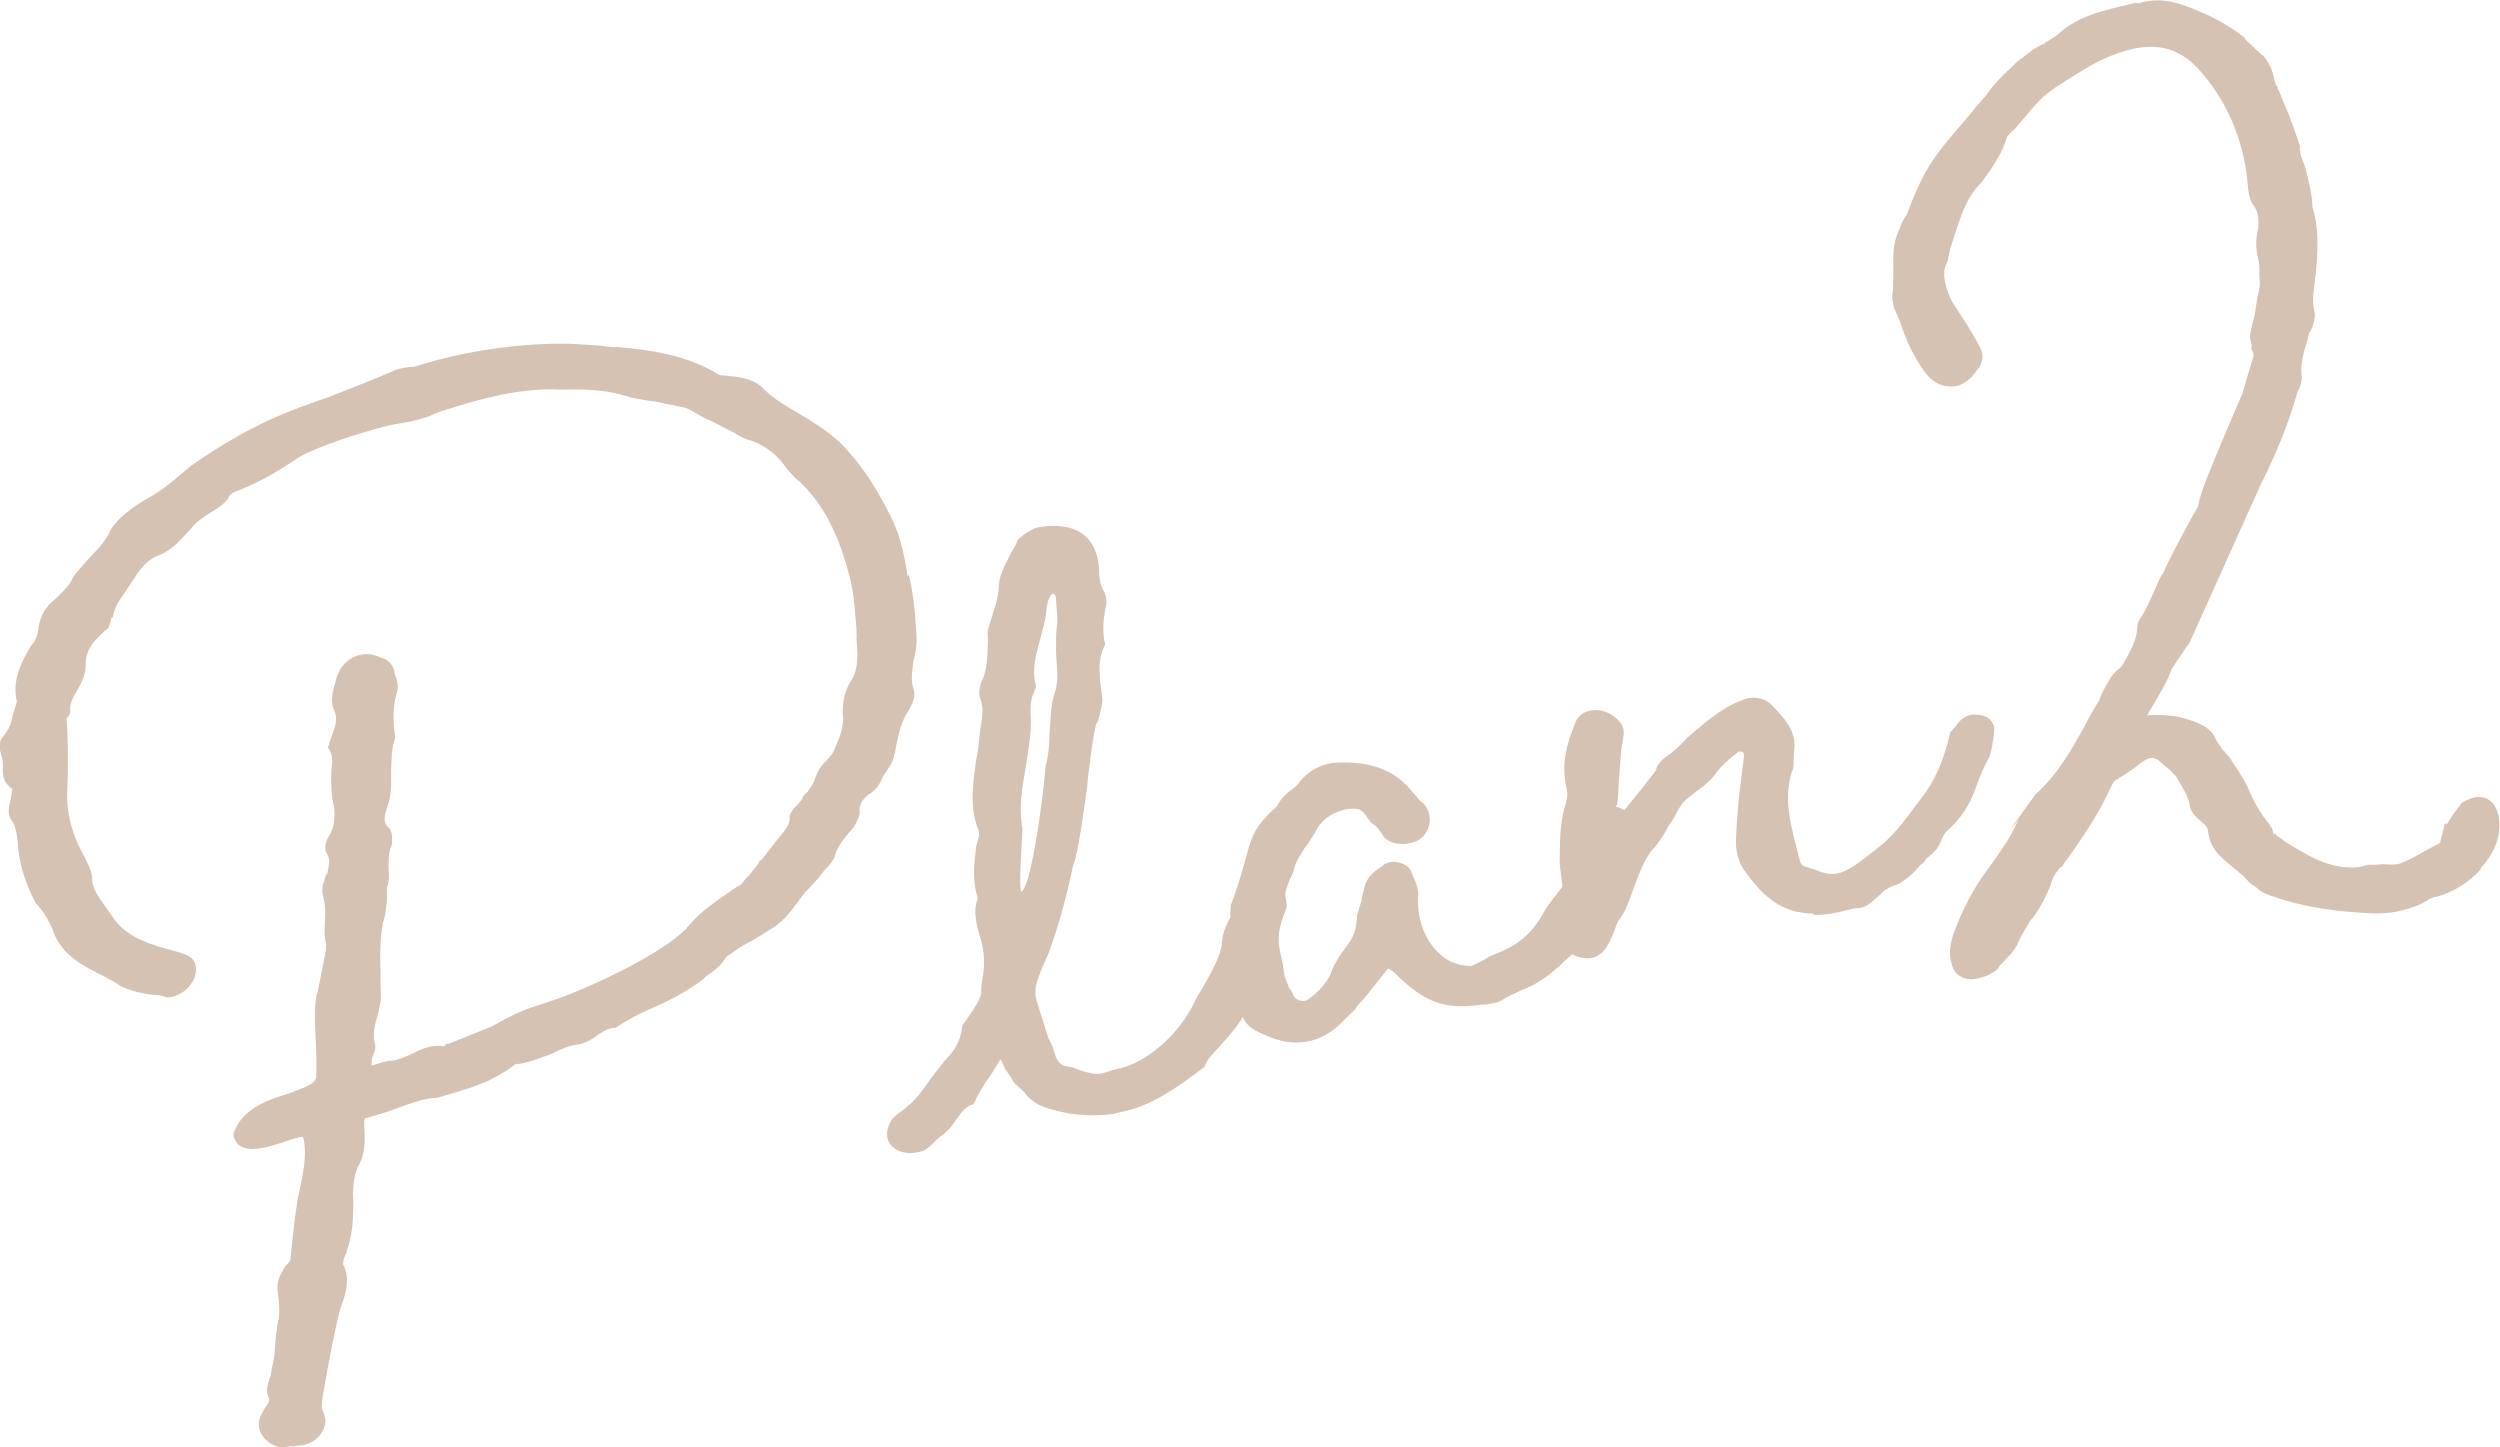 <?xml version="1.0" encoding="UTF-8"?><svg id="_レイヤー_2" xmlns="http://www.w3.org/2000/svg" viewBox="0 0 94.6 54.77"><defs><style>.cls-1{fill:#d6c2b2;stroke-width:0px;}</style></defs><g id="_レイヤー_1-2"><path class="cls-1" d="M34.39,21.75c.18.72.25,1.57.29,2.33.02.28-.03.63-.11.9-.05.4-.11.7-.02,1.06.1.22.06.42-.14.8-.32.46-.4.92-.51,1.43-.02.1-.01.15-.07.31-.03.25-.18.43-.28.6-.07.11-.15.18-.2.34-.12.27-.32.46-.49.55-.24.2-.34.37-.33.61.03.14-.07.31-.16.52-.05.01-.03.06-.03.06-.26.31-.53.57-.71,1-.03.25-.26.5-.45.69-.07.11-.11.12-.18.24-.15.18-.34.37-.53.57-.15.18-.25.35-.36.48-.22.29-.4.53-.8.83l-.79.49c-.56.28-.79.49-1.04.65-.2.34-.49.56-.74.71-.11.12-.19.19-.32.27-.74.52-1.3.76-1.82.99-.48.21-.82.4-1.31.71-.24.01-.41.1-.66.26-.16.14-.41.29-.68.36-.37.04-.72.18-1.06.36-.44.16-.92.37-1.39.4-1.01.78-1.97.97-2.96,1.27-.48.02-.92.18-1.36.34-.26.11-1.02.35-1.34.43-.18.04.15.97-.24,1.74-.17.28-.28.79-.23,1.4,0,.77-.05,1.36-.25,1.89.01.05-.02.1-.06.16-.09.21-.1.36-.03.44.25.61-.03,1.21-.17,1.63-.24.97-.42,1.98-.6,2.99l-.06.35c-.03.25-.05.4.05.57.22.48-.17,1.05-.71,1.19-.14.03-.28.02-.42.06-.15-.01-.28.02-.37.05-.63-.03-1.12-.63-.91-1.12.02-.1.12-.27.19-.39.15-.18.17-.28.15-.37-.17-.29-.01-.62.07-.88.03-.25.11-.51.14-.8l.03-.44c.05-.4.05-.59.12-.85.06-.35.01-.73-.04-1.14-.02-.28.07-.5.27-.84.11-.12.19-.19.22-.29.08-.84.17-1.63.28-2.33.14-.61.4-1.69.19-2.31,0,0-.15-.01-.59.15-.71.23-1.9.67-2.04-.26.33-1,1.36-1.3,2.12-1.54.75-.28.96-.38,1.01-.59.01-.15.03-.44,0-1.16-.07-1.23-.06-1.77.06-2.08l.32-1.62c-.02-.09.01-.15,0-.19-.07-.27-.07-.46-.04-.95.02-.29,0-.58-.07-.85-.07-.27-.02-.48.07-.69-.01-.04.06-.16.09-.21.09-.41.1-.56-.06-.8-.05-.18,0-.39.1-.56.17-.28.25-.54.22-1.06-.11-.45-.12-.88-.12-1.27.02-.1,0-.19.02-.29.05-.4.01-.53-.15-.78.03-.06.08-.07.06-.16l.06-.16c.14-.42.31-.7.1-1.13-.12-.31-.03-.71.08-1.03.17-.86.99-1.26,1.7-.91.31.07.51.31.54.63.11.26.14.54.08.7-.16.52-.16,1.1-.06,1.7-.15.37-.14.8-.16,1.29.01.62,0,.96-.15,1.34-.1.36-.19.58.11.84.08.12.1.41.06.61-.12.27-.11.51-.12.85.03.33.03.52-.06.74v.53c-.06.4-.06.59-.15.8-.12.66-.11,1.28-.09,1.95-.01.34.02.67.01,1.01-.05.2-.08.45-.14.61-.1.36-.17.67-.09.99.05.18.02.28-.1.56-.01.15-.03.25-.02.29.23-.06.49-.17.72-.18.24-.01.45-.11.76-.24.34-.18.77-.38,1.22-.31,0,0,.01.05.12-.08l.14-.03,1.57-.63c.8-.44,1.1-.61,1.99-.88,2.05-.66,4.6-2.02,5.32-2.77.08-.07.01.05.11-.12l.11-.12c.49-.55.91-.8,1.44-1.18.2-.15.33-.23.5-.32.07-.11.18-.24.26-.31.29-.36.37-.43.43-.59h.05s.66-.85.66-.85l.15-.18c.18-.24.29-.36.27-.65.02-.1.12-.27.32-.46l.15-.18c.02-.1.14-.23.22-.29.1-.17.18-.24.24-.4.1-.36.28-.6.48-.79.19-.19.26-.31.37-.62.16-.33.23-.63.25-.93-.07-.46.02-1.06.31-1.47.27-.45.24-.97.19-1.54.02-.1-.01-.24,0-.39-.06-.61-.08-1.28-.24-1.91-.43-1.72-1.05-2.87-1.94-3.7-.11-.07-.18-.15-.32-.31-.12-.11-.2-.24-.2-.24-.37-.53-.9-.88-1.46-1.03-.16-.06-.22-.09-.5-.26l-.88-.45c-.16-.06-.27-.12-.39-.19-.23-.14-.4-.24-.55-.29l-1.17-.24c-.4-.05-.85-.12-1.27-.26-.73-.2-1.5-.2-2.31-.19-1.61-.08-3.31.44-4.6.86-.56.28-1.16.38-1.67.46-.78.15-3.19.89-3.8,1.38-.62.4-1.25.79-1.95,1.06-.4.15-.48.22-.53.37-.18.24-.48.41-.73.57-.37.24-.53.37-.71.61-.27.26-.67.79-1.2.97-.35.14-.62.4-.86.79l-.42.63c-.25.35-.39.58-.44.93h-.05s-.1.37-.1.37c-.48.41-.91.8-.88,1.47-.01.34-.17.67-.31.9-.17.28-.31.51-.27.84-.02.1-.06.16-.14.23.05.76.06,1.57.04,2.3l-.02.49c-.02.68.12,1.46.58,2.31.27.51.39.77.37,1.11.08.32.24.57.45.85l.29.41c.55.87,1.53,1.11,2.46,1.36.57.15.76.34.72.78-.07.5-.58.96-1.11.95-.16-.06-.26-.08-.41-.09-.44-.03-.95-.15-1.34-.34-.18-.15-.34-.2-.62-.37-.71-.35-1.59-.76-1.93-1.73-.12-.31-.32-.69-.65-1.04-.36-.68-.58-1.35-.66-2.05-.02-.09,0-.19-.02-.28-.05-.37-.09-.56-.18-.73-.2-.24-.2-.43-.08-.9l.06-.35c-.29-.22-.4-.43-.36-.87,0-.19-.02-.28-.05-.37l-.06-.23c-.05-.18,0-.38.11-.51.26-.31.31-.51.37-.81l.16-.52c-.2-.82.19-1.54.53-2.11.19-.19.27-.45.29-.75.1-.36.16-.52.31-.7.07-.11.23-.25.39-.39.35-.33.5-.51.62-.78.18-.24.41-.49.63-.74.31-.32.58-.58.79-1.06.46-.65,1.1-1,1.69-1.34.5-.32.85-.65,1.33-1.05,1.31-.91,2.41-1.52,3.55-1.99.35-.14.96-.38,1.63-.6.96-.38,2.02-.79,2.49-1.01.26-.11.59-.15.78-.15,2.67-.86,5.26-.93,6.29-.85l.78.05c.35.06.5.07.59.05,1.28.11,2.67.3,3.87,1.05,0,0,.06.03.1.02.1.02.19,0,.25.03.63.03,1.11.2,1.38.52.44.42.94.68,1.45.99.62.37,1.26.79,1.73,1.35.6.67,1.09,1.46,1.55,2.36.36.68.55,1.45.69,2.38ZM11.42,42.94v-.05s0,.05,0,.05Z"/><path class="cls-1" d="M48.29,34.98l-.23.83c-.27.84-.46,1.42-.9,2.39-.2.53-.7,1.04-1.08,1.47-.23.25-.42.44-.5.7-.93.71-2.07,1.53-3.18,1.71l-.27.07c-.56.09-1.38.06-1.89-.06-.61-.14-1.12-.25-1.5-.78l-.37-.34c-.09-.17-.17-.29-.32-.5-.08-.12-.11-.26-.19-.39-.24.4-.37.62-.56.86-.2.34-.31.51-.46.84-.32.08-.49.36-.67.6-.17.28-.33.42-.49.56-.12.08-.2.15-.32.27-.19.19-.35.33-.53.37-.95.24-1.6-.42-1.08-1.22.11-.12.27-.26.4-.34.36-.28.63-.54,1.05-1.18l.51-.66c.34-.37.61-.63.71-1.38.35-.52.58-.77.71-1.19,0-.19,0-.38.05-.59.1-.55.07-1.08-.11-1.61-.1-.41-.27-.9-.07-1.43-.22-.67-.14-1.31-.06-1.96l.1-.36c.02-.1,0-.19-.01-.24-.36-.87-.21-1.82-.09-2.67.09-.41.09-.6.12-.85l.05-.4c.1-.56.09-.79-.03-1.1-.05-.18-.01-.43.05-.59.23-.44.24-.97.25-1.51.01-.15-.01-.24-.01-.43l.24-.78c.11-.32.18-.62.19-.96.03-.44.31-.9.5-1.28.14-.23.17-.28.19-.39.15-.18.4-.34.61-.44.17-.09.45-.11.69-.12,1.1-.03,1.72.53,1.8,1.62v.19c.03.33.07.46.16.63.08.12.14.35.12.5-.11.51-.18,1.01-.05,1.55-.33.61-.2,1.3-.1,2.1-.03.25-.1.56-.18.82l-.07.11c-.11.51-.18,1.01-.24,1.55-.06.35-.06.54-.09.79-.07.5-.33,2.54-.54,3.02l-.18.82c-.19.77-.42,1.6-.68,2.29-.05.2-.18.43-.27.65-.27.65-.34.95-.26,1.27l.46,1.47c.09.17.18.34.25.61.07.27.26.46.45.46.15.01.31.07.52.16.62.18.76.15,1.11.01l.41-.1c.86-.21,2.18-1.12,2.89-2.7l.34-.57c.29-.55.6-1.06.61-1.6.03-.25.12-.46.22-.68.07-.11.14-.23.19-.39.19-.58.61-.83,1.09-.66.48.17.74.63.52,1.12ZM38.64,33.74c.32-.08.75-2.79.93-4.76.1-.36.14-.8.14-1.19.06-.54.02-1.06.22-1.64.16-.52.03-1.02.03-1.6,0-.39,0-.58.03-.83.06-.35-.03-.71-.03-1.1-.1-.41-.36.09-.36.48-.05.4-.15.76-.25,1.12-.15.57-.31,1.09-.16,1.68.01.05.02.09-.01.15t-.06.16c-.16.33-.12.66-.11,1.09,0,.39-.05.78-.12,1.23-.11.9-.39,1.73-.2,2.84.01.05-.17,2.4-.03,2.37Z"/><path class="cls-1" d="M56.22,38.01c-.15-.01-.28.02-.33.03-1.31.14-2-.13-3.09-1.2-.12-.11-.18-.15-.24-.18h-.05s-.48.61-.48.61c-.26.31-.36.48-.56.67-.08.07-.15.18-.18.24l-.46.45c-.84.88-1.86,1.04-2.95.54-.59-.24-.84-.46-.91-.93-.07-.27-.16-.44-.2-.62-.12-.31-.25-.61-.2-1.2.01-.15.06-.35.06-.54.06-.35.11-.7-.03-1.1-.08-.12-.03-.33-.03-.52.24-.59.44-1.31.67-2.14.2-.73.5-1.09,1.09-1.62.12-.27.36-.48.52-.61.17-.09.24-.2.35-.33.29-.36.71-.61,1.22-.69,1.37-.1,2.37.23,3.08,1.16.07.08.12.11.2.24.24.18.32.31.39.58.07.46-.17.86-.57,1.01-.53.18-1.1.03-1.23-.32l-.22-.28c-.17-.1-.24-.18-.32-.31-.24-.37-.39-.39-.85-.32-.59.15-.91.42-1.13.86-.14.23-.27.45-.39.58-.2.34-.32.46-.42.83-.02.1-.08.26-.15.37-.15.37-.2.53-.16.71.06.23.05.37-.05.59-.29.75-.25,1.12-.09,1.76.05.18.05.37.1.6.03.14.11.26.16.44.07.08.15.2.17.29.1.22.41.28.57.15.41-.29.67-.6.83-.93.17-.48.39-.77.57-1.01.33-.42.41-.68.45-1.27l.16-.52c.01-.15.07-.31.11-.51.07-.31.29-.56.67-.79.26-.31,1.02-.16,1.12.25.2.43.27.7.24.95-.02.87.25,1.58.81,2.11.32.31.79.48,1.22.46.22-.1.43-.2.68-.36.57-.24,1.42-.5,2.04-1.66.17-.28.35-.52.5-.7.33-.42.43-.59.58-.96.06-.16.1-.36.15-.57.14-.42.23-.63.35-.91.03-.06.06-.16.12-.27l.11-.32c.22-.29.77-.39,1.16-.19.27.12.37.34.36.68.01.05-.03.06-.02.1v.05s-.01.1-.05.16c-.02.29-.09.41-.16.52-.44,1.12-.7,1.81-1.04,2.57-.33.8-.71,1.19-1.03,1.46-.03.06-.12.08-.16.14-.77.77-1.2.97-1.77,1.21-.22.1-.43.2-.72.37-.12.08-.41.1-.59.15Z"/><path class="cls-1" d="M68.64,34.57c-1.11-.01-1.86-.5-2.7-1.73-.17-.29-.26-.66-.25-1,.01-.53.06-1.12.11-1.67l.19-1.54c.01-.15-.05-.18-.05-.18-.1-.02-.15-.01-.15-.01-.36.28-.68.55-.93.91-.18.24-.46.45-.67.6-.36.28-.49.36-.66.65-.1.17-.19.39-.34.57-.2.34-.36.67-.67.99-.29.36-.5.9-.67,1.37-.23.63-.34.95-.56,1.25-.11.12-.16.33-.22.49-.12.27-.23.63-.56.86-.36.28-1.13.09-1.39-.37-.14-.35-.15-.78,0-1.16.11-.32.05-.78-.02-1.25-.03-.33-.08-.51-.08-.7.01-.73-.01-1.39.19-2.12.11-.32.11-.51.08-.65-.24-.95,0-1.73.3-2.48.16-.52.79-.68,1.35-.38.46.32.55.49.48.94-.11.51-.11,1.09-.17,1.63-.01.34-.01.53-.05.78.01.05-.06.16-.09.22-.09.21-.07.31-.05.4.11-.12.28-.22.4-.34.23-.25.44-.54.7-.85l.51-.66c.01-.15.12-.27.24-.4.33-.23.65-.5.91-.8.63-.54,1.26-1.13,2.1-1.44.34-.18.84-.11,1.1.16.7.69.96,1.16.87,1.76-.02.1,0,.19-.02.29.01.24,0,.39-.07.5-.34,1.14.01,2.16.29,3.3.07.27.11.26.58.39.76.34,1.11.2,2.15-.63.9-.66,1.2-1.17,1.96-2.17.54-.71.82-1.55,1.03-2.42.05-.01.11-.12.19-.19.17-.28.42-.44.66-.45.39,0,.65.08.77.39.1.02-.07,1.08-.17,1.25-.2.34-.32.66-.46,1.03-.17.48-.37,1.01-1.03,1.65-.2.15-.26.31-.32.46-.09.22-.19.39-.56.67-.03.06-.1.17-.23.25-.26.31-.65.69-1.05.79-.22.1-.34.18-.45.31-.48.41-.5.51-1.02.54-.73.18-1,.25-1.53.24Z"/><path class="cls-1" d="M93.88,32.89c-.45.5-1.08.89-1.71,1.05h-.05c-.18.06-.17.1-.14.04-.36.28-.82.4-1.13.48-.59.15-1.18.1-1.77.06-1.03-.08-2.08-.25-3.04-.59-.16-.06-.46-.12-.67-.36-.11-.07-.23-.14-.36-.29-.07-.08-.14-.16-.19-.19l-.67-.56c-.25-.23-.51-.5-.59-1.01.01-.15-.07-.27-.25-.42-.31-.26-.44-.42-.46-.7-.09-.36-.32-.69-.49-.99,0,0-.01-.05-.07-.08-.14-.16-.26-.27-.37-.34-.38-.39-.53-.4-.94-.1-.16.14-.36.28-.61.44-.17.09-.08.07-.17.09-.03.06-.08.07-.12.08-.12.08-.18.24-.31.51-.41.87-1.04,1.8-1.76,2.8h-.05c-.11.14-.22.31-.28.42-.16.52-.45,1.08-.74,1.48-.08.07-.15.18-.18.24-.24.4-.34.57-.4.72-.11.32-.43.59-.66.84-.05.01-.03.06-.07.11-.23.25-.58.38-1,.44-.39,0-.68-.22-.75-.49-.15-.4-.1-.79.03-1.21.28-.79.76-1.78,1.42-2.62.46-.65.85-1.22,1.05-1.75-.03.06-.1.17-.29.36l.93-1.29c.83-.74,1.33-1.63,1.86-2.58.16-.33.36-.67.57-1.01.08-.26.22-.49.39-.77.02-.1.18-.24.29-.36q.12-.08.16-.14c.37-.62.57-1.01.59-1.5v-.05s.05-.16.05-.16c.25-.35.46-.84.65-1.27.09-.22.18-.43.29-.56l.12-.27c.06-.16.94-1.82,1.18-2.22.09-.6.68-1.9,1.1-2.92l.58-1.35.18-.62.24-.78c.02-.1,0-.19-.07-.27-.01-.05.01-.15-.01-.24l-.06-.23.06-.35.12-.46.11-.7c.05-.2.1-.36.09-.6-.02-.09,0-.19-.02-.28.01-.15.01-.34-.03-.52-.11-.45-.11-.84-.01-1.2.03-.44-.02-.67-.17-.87-.15-.2-.2-.43-.24-.95-.16-1.6-.83-3.12-1.88-4.25-.71-.74-1.5-.97-2.58-.7-.54.14-1.16.38-2.03.94-1.29.8-1.17.72-2.32,2.07,0,0-.05.01-.03.06h-.05s-.19.2-.19.2c-.18.62-.57,1.2-.96,1.73l-.23.25c-.48.6-.67,1.37-.97,2.27l-.07.31c-.02.1-.01.15-.05.2-.19.39-.14.8.18,1.5.38.58.77,1.16,1.05,1.71.17.29.15.59-.11.9-.28.41-.66.65-1.05.6-.34-.01-.62-.18-.89-.5-.44-.61-.75-1.26-.97-1.97l-.23-.52v-.04c-.07-.23-.07-.42-.03-.67.01-.34.02-.68.01-1.11,0-.38.05-.78.27-1.22-.01-.05.06-.16.09-.22t.03-.06l.1-.17v.05c.69-1.9,1.11-2.34,2.38-3.82.33-.42.52-.61.67-.79.21-.3.32-.46,1.02-1.12.08-.07.19-.19.32-.27.28-.21.52-.42.87-.55-.01-.05.03-.06.08-.07l.37-.24c.82-.78,1.88-.95,2.83-1.19.09-.02.18-.05.24-.01l.18-.05c.82-.2,1.52.1,2.11.34.43.18.82.37,1.45.79l.29.22v.04s.65.61.65.61l.06.03c.22.28.33.54.38.77l.08.32.07.08v.05c.1.17.16.4.26.61.23.52.41,1.05.59,1.59-.02.29.07.46.19.77l.08.32c.09.36.19.77.2,1.2.2.62.23,1.29.15,2.32l-.06.54c-.05.4-.1.75-.02,1.06.07.27-.05.59-.14.8-.05.01-.03.06-.07.11,0,0,.01.05-.02.1t-.02.1c-.16.52-.29.94-.22,1.45-.03.25-.06.35-.16.52-.41,1.45-.91,2.54-1.45,3.64l-2.66,5.91c-.08.07-.18.24-.25.35-.25.35-.32.46-.42.63-.14.42-.41.87-.68,1.32l-.24.4c.57-.04,1.16,0,1.69.2.42.14.7.31.87.6.02.09.1.22.25.42.01.05.08.12.14.16.01.04.08.12.14.16.24.37.53.78.72,1.17.25.61.5,1.03.84,1.43.01.05.02.09.08.12l.05.18.02.09.03-.06.12.11c.11.07.23.14.24.18.96.58,1.71,1.07,2.8.99l.41-.1c.29.02.43-.01.48-.02.29.02.59.04.76-.05.4-.15.72-.37,1.11-.57l.34-.18.19-.77c.03.14.07.08.27-.26.18-.24.25-.35.36-.48,1.4-.93,2.02,1.13.71,2.47ZM86.09,31.56l-.06-.03s.05-.01.06.03Z"/></g></svg>